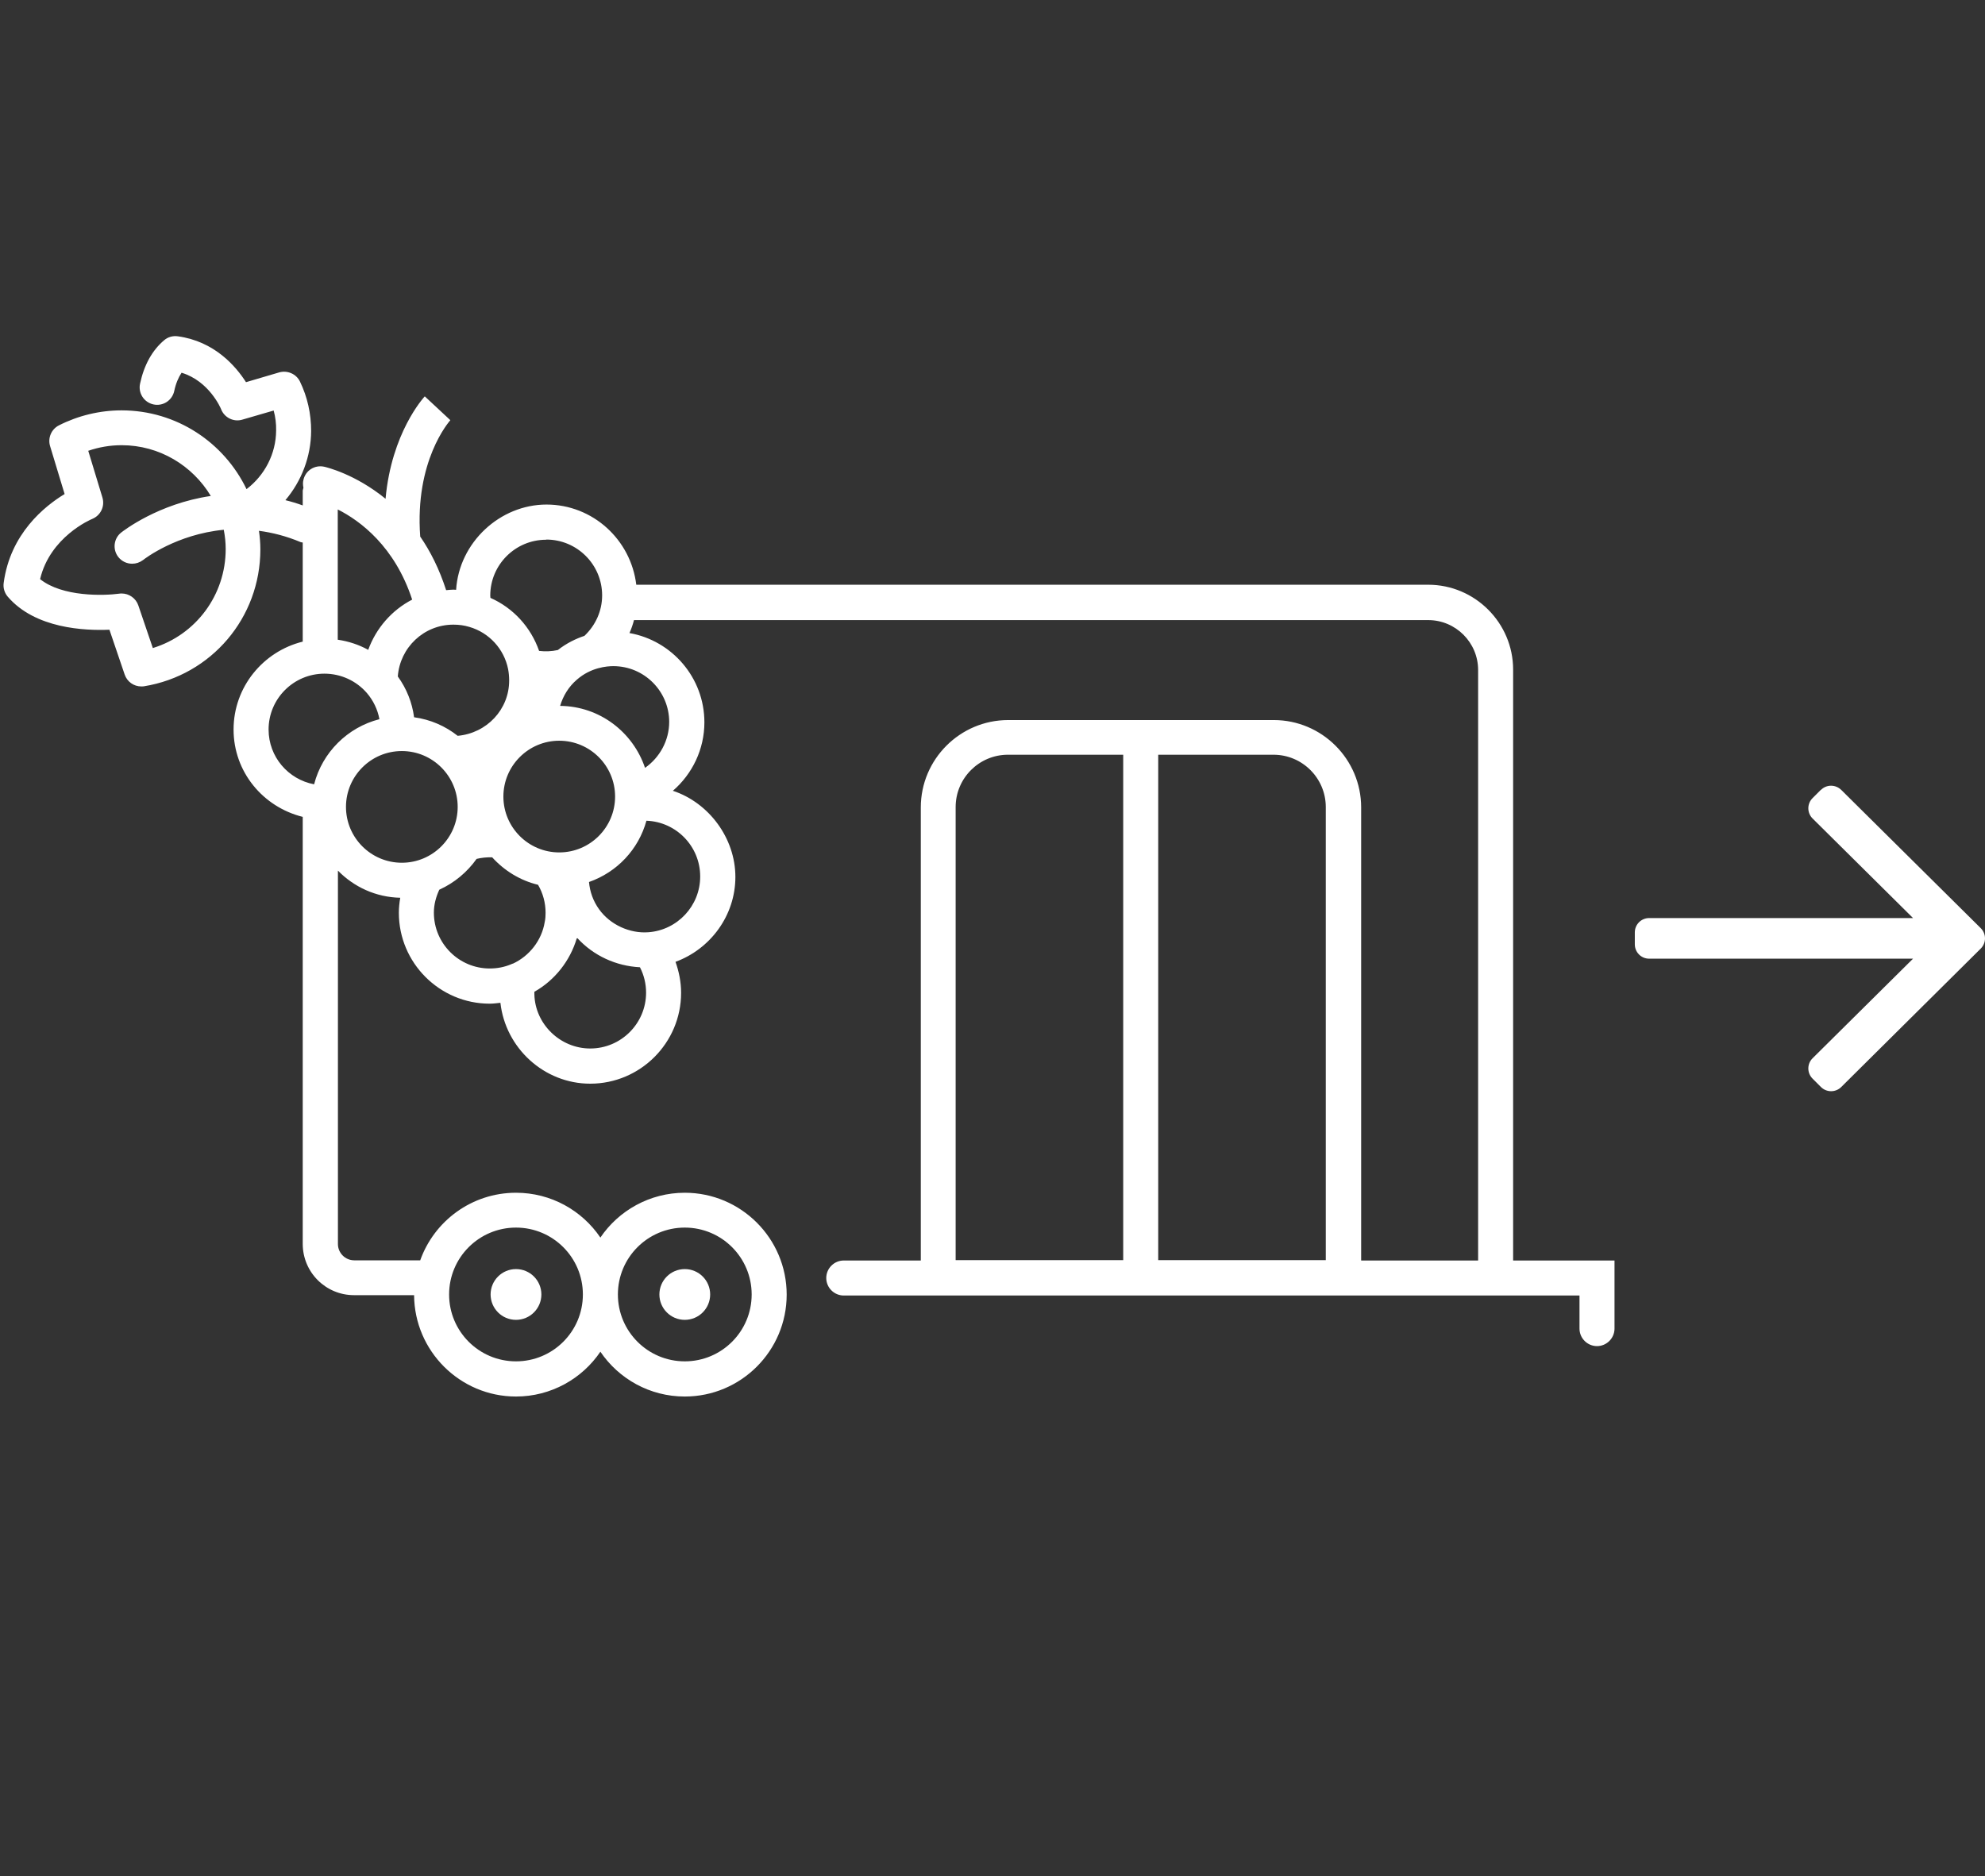 <?xml version="1.0" encoding="UTF-8"?>
<svg xmlns="http://www.w3.org/2000/svg" id="Ebene_2" data-name="Ebene 2" viewBox="0 0 113.37 107.17">
  <rect x="0" y="0" width="113.37" height="107.17" fill="#333333" stroke="none"/>
  <defs>
    <style>
      .cls-1 {
        fill: #fff;
      }
    </style>
  </defs>
  <g id="Ebene_2-2" data-name="Ebene 2-2">
    <g id="Ebene_1-2" data-name="Ebene 1-2">
      <path class="cls-1" d="M104,45.11l-.48.48c-.32.32-.32.84,0,1.16l5.74,5.69h-15.07c-.45,0-.82.36-.82.82v.68c0,.45.36.82.82.82h15.07l-5.74,5.69c-.32.32-.32.84,0,1.16l.48.48c.32.32.84.32,1.16,0l7.97-7.91c.32-.32.32-.84,0-1.16l-7.97-7.9c-.33-.32-.84-.32-1.16,0"></path>
    </g>
  </g>
  <g>
    <circle class="cls-1" cx="29.47" cy="73.94" r="1.45"></circle>
    <circle class="cls-1" cx="39.11" cy="73.94" r="1.45"></circle>
    <path class="cls-1" d="M86.42,71.98v-33.73c0-2.67-2.18-4.85-4.85-4.85h-45.23c-.31-2.57-2.48-4.58-5.13-4.58s-4.99,2.16-5.16,4.87c-.05,0-.1-.01-.15-.01-.14,0-.28.02-.42.03-.39-1.21-.9-2.22-1.48-3.06-.32-4.33,1.64-6.55,1.72-6.65l-.73-.68-.73-.68c-.09.1-1.9,2.09-2.24,5.85-1.73-1.41-3.37-1.8-3.5-1.83-.54-.12-1.07.21-1.19.75-.04.15-.03.3,0,.45-.01.06-.04.12-.04.18v.83c-.33-.12-.66-.22-.99-.3.92-1.09,1.46-2.48,1.47-3.95,0-.99-.21-1.94-.64-2.83-.21-.43-.71-.65-1.18-.52l-1.9.56c-.59-.92-1.8-2.33-3.89-2.62-.29-.04-.57.04-.78.22-.68.57-1.15,1.41-1.38,2.48-.12.54.22,1.07.76,1.19.54.12,1.07-.22,1.19-.76.09-.43.24-.78.42-1.05,1.58.48,2.24,2.03,2.26,2.09.19.48.72.74,1.21.59l1.79-.52c.1.37.15.75.14,1.15-.01,1.32-.65,2.55-1.69,3.34-1.28-2.66-3.99-4.5-7.14-4.5-1.24,0-2.48.3-3.58.86-.43.22-.64.72-.5,1.18l.83,2.74c-1.14.69-3.11,2.27-3.48,5.08-.04.28.05.57.23.78,1.57,1.83,4.4,1.95,5.81,1.89l.87,2.56c.14.41.52.68.95.68.05,0,.11,0,.16-.01,3.85-.63,6.64-3.92,6.64-7.82,0-.36-.03-.71-.08-1.06.76.1,1.56.3,2.39.65.03.01.07.01.11.02v5.66c-2.26.56-3.95,2.59-3.95,5.02s1.69,4.43,3.95,4.99v24.39c0,1.62,1.31,2.93,2.93,2.93h3.43c.02,3.19,2.62,5.79,5.82,5.79,2,0,3.78-1.02,4.82-2.56,1.05,1.55,2.82,2.56,4.82,2.56,3.21,0,5.82-2.61,5.82-5.82s-2.61-5.82-5.82-5.82c-2,0-3.78,1.02-4.82,2.56-1.05-1.55-2.82-2.56-4.82-2.56-2.52,0-4.67,1.61-5.47,3.86h-3.77c-.51,0-.93-.42-.93-.93v-21.33c.91.93,2.16,1.52,3.56,1.55-.05.28-.08.57-.08.86,0,2.86,2.33,5.19,5.19,5.19.21,0,.41-.03.61-.05.29,2.58,2.49,4.62,5.13,4.62,2.86,0,5.19-2.33,5.19-5.19,0-.61-.12-1.21-.32-1.77,1.99-.73,3.42-2.64,3.42-4.85s-1.51-4.24-3.57-4.92c1.11-.96,1.8-2.37,1.8-3.91,0-2.55-1.85-4.67-4.28-5.1.11-.24.19-.48.26-.74h45.36c1.57,0,2.85,1.28,2.85,2.85v33.73h-6.68v-25.88c0-2.75-2.24-4.99-4.99-4.99h-15.17c-2.75,0-4.99,2.24-4.99,4.99v25.88h-4.4c-.55,0-1,.45-1,1s.45,1,1,1h42.02v1.89c0,.55.45,1,1,1s1-.45,1-1v-3.89h-5.79ZM8.73,37.02l-.83-2.44c-.14-.41-.53-.68-.95-.68-.05,0-.1,0-.14.01-.88.12-3.25.19-4.52-.83.57-2.41,2.88-3.4,2.98-3.44.48-.2.73-.72.58-1.22l-.81-2.67c.61-.21,1.25-.32,1.91-.32,2.16,0,4.05,1.17,5.09,2.9-3,.44-4.99,1.99-5.12,2.09-.43.34-.5.97-.16,1.4.2.25.49.38.79.38.22,0,.43-.07.62-.21.11-.09,1.92-1.47,4.61-1.73.07.36.11.72.11,1.1,0,2.63-1.7,4.89-4.14,5.65ZM39.11,70.12c2.11,0,3.82,1.71,3.82,3.82s-1.71,3.82-3.82,3.82-3.82-1.71-3.82-3.82,1.71-3.82,3.82-3.82ZM29.47,70.12c2.11,0,3.82,1.71,3.82,3.82s-1.71,3.82-3.82,3.82-3.82-1.71-3.82-3.82,1.71-3.82,3.82-3.82ZM31.2,30.82c1.76,0,3.19,1.43,3.19,3.19,0,.88-.37,1.7-1.01,2.31-.48.16-1.01.41-1.52.81-.36.08-.72.09-1.07.05-.47-1.35-1.47-2.45-2.78-3.03,0-.04-.01-.08-.01-.13,0-1.76,1.43-3.19,3.19-3.19ZM31.94,42.31c1.76,0,3.19,1.43,3.19,3.19s-1.43,3.19-3.19,3.19-3.19-1.43-3.19-3.19,1.43-3.19,3.19-3.19ZM25.9,35.68c.31,0,.62.04.91.13,1.13.33,1.98,1.26,2.21,2.41.04.21.06.43.06.65,0,1.66-1.28,3.01-2.94,3.16-.71-.56-1.55-.93-2.49-1.06-.11-.84-.43-1.64-.93-2.33.12-1.65,1.49-2.96,3.17-2.96ZM19.29,29.1c1.29.65,3.26,2.12,4.25,5.15-1.16.6-2.06,1.63-2.51,2.87-.54-.3-1.13-.49-1.74-.58v-7.44ZM17.94,44.8c-1.48-.28-2.6-1.57-2.6-3.13,0-1.76,1.43-3.19,3.19-3.19.93,0,1.81.4,2.42,1.1.37.43.62.95.72,1.5-1.83.47-3.26,1.9-3.73,3.72ZM22.95,49.28c-1.76,0-3.19-1.43-3.19-3.19s1.43-3.19,3.19-3.19,3.19,1.43,3.19,3.19-1.43,3.19-3.19,3.19ZM29.28,55.04l-.09.04c-.38.16-.79.24-1.22.24-1.76,0-3.19-1.43-3.19-3.19,0-.46.12-.9.31-1.31.86-.39,1.59-1,2.13-1.76.29-.07.59-.1.89-.09.69.76,1.59,1.32,2.62,1.57.28.48.43,1.03.43,1.6,0,.18-.01.35-.05.53-.17,1.04-.87,1.94-1.83,2.38ZM33.71,59.89c-1.72,0-3.15-1.4-3.19-3.09v-.15c1.17-.66,2.04-1.77,2.42-3.05.01,0,.03,0,.04-.01.92,1,2.2,1.59,3.57,1.66.23.45.35.94.35,1.45,0,1.76-1.43,3.19-3.19,3.19ZM39.99,50.07c0,1.67-1.3,3.06-2.96,3.18-1.05.08-2.18-.42-2.82-1.32-.33-.46-.52-.99-.57-1.55,1.6-.56,2.83-1.86,3.28-3.5,1.7.06,3.07,1.46,3.07,3.18ZM38.22,41.23c0,1.07-.54,2.04-1.38,2.63-.69-2.04-2.59-3.52-4.85-3.54.17-.57.49-1.1.96-1.5.8-.7,1.72-.77,2.08-.77,1.76,0,3.19,1.43,3.19,3.19ZM64.16,71.98h-9.58v-25.88c0-1.65,1.34-2.99,2.99-2.99h6.58v28.87ZM75.73,71.98h-9.58v-28.87h6.58c1.65,0,2.99,1.34,2.99,2.99v25.88Z"></path>
  </g>
</svg>
